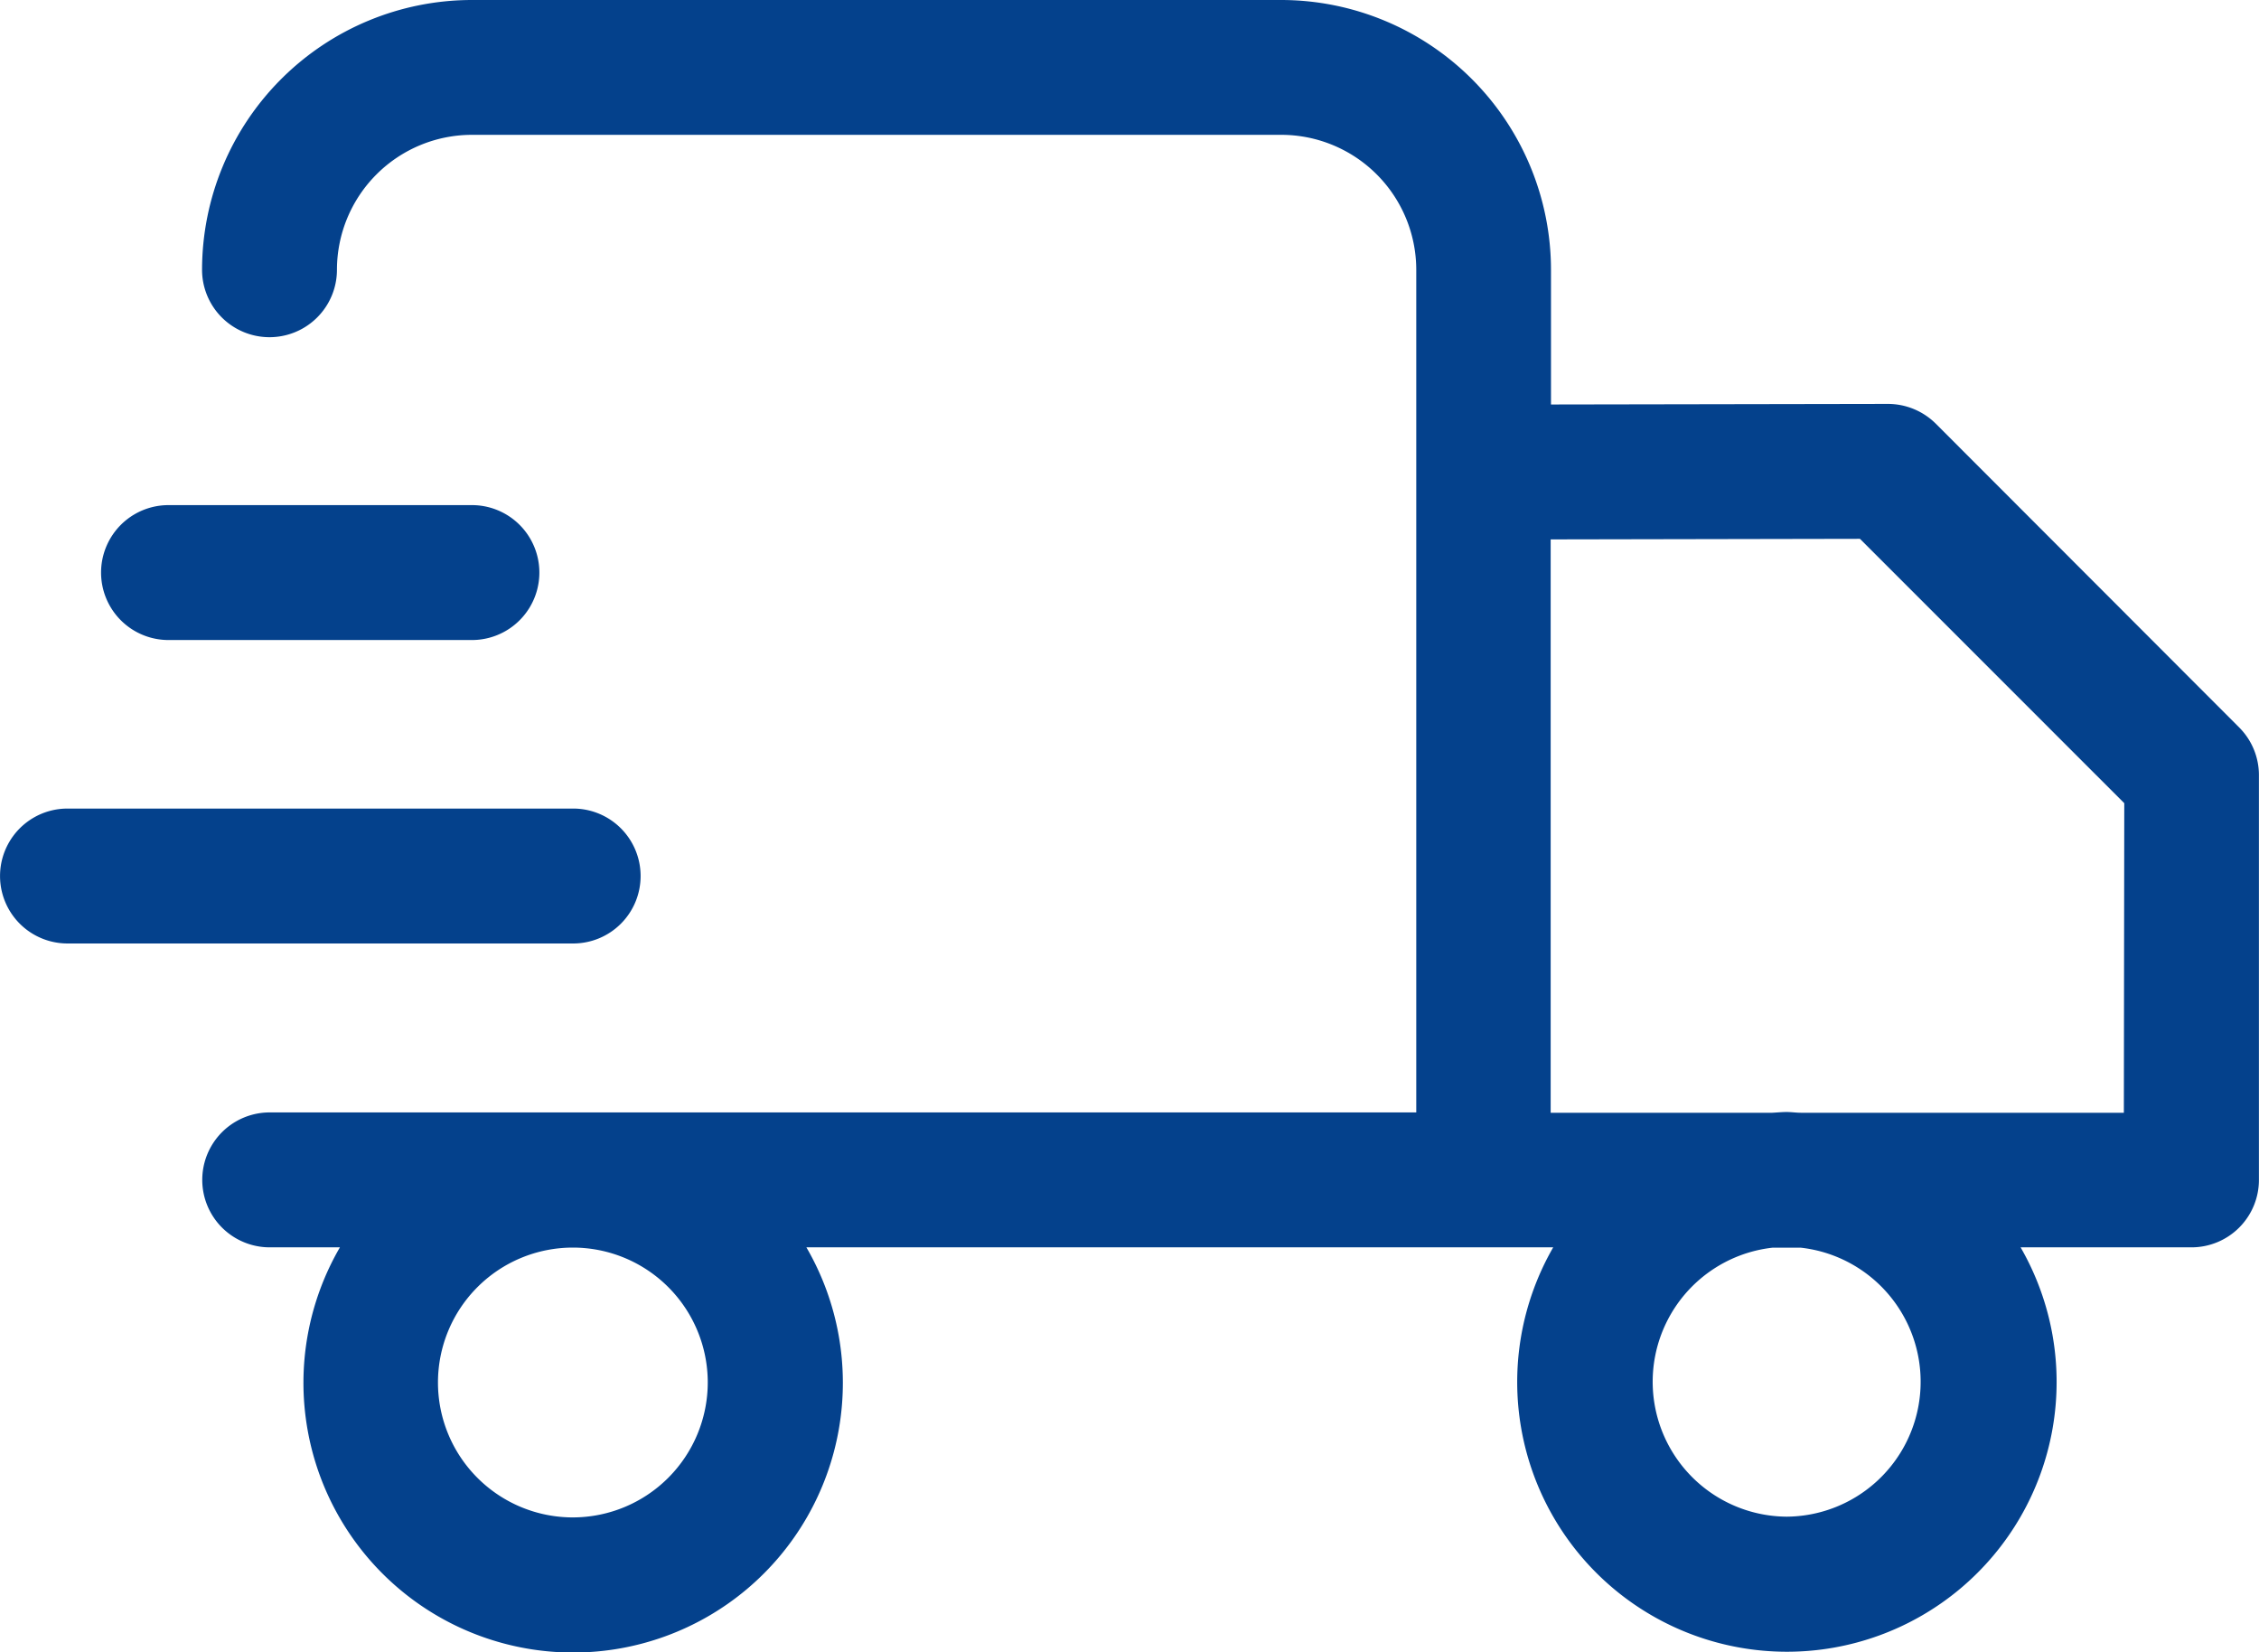 <svg xmlns="http://www.w3.org/2000/svg" width="27.347" height="20" viewBox="0 0 27.347 20">
  <g id="icone_livraison" data-name="icone livraison" transform="translate(-272.5 -1217)">
    <path id="Tracé_4473" data-name="Tracé 4473" d="M308.486,1222.129a.823.823,0,0,0-.579-.24l-4.08.007v-1.631a3.269,3.269,0,0,0-3.265-3.265h-9.8a3.269,3.269,0,0,0-3.265,3.265.816.816,0,0,0,1.633,0,1.635,1.635,0,0,1,1.633-1.633h9.8a1.635,1.635,0,0,1,1.633,1.633v10.2H288.316a.816.816,0,1,0,0,1.633h.85a3.265,3.265,0,1,0,5.647,0h9.041a3.265,3.265,0,1,0,5.658,0h2.069a.816.816,0,0,0,.816-.816v-4.9a.816.816,0,0,0-.238-.576Zm-16.5,13.238a1.633,1.633,0,1,1,1.633-1.633,1.635,1.635,0,0,1-1.633,1.633m14.694-.009a1.633,1.633,0,0,1-.169-3.256h.338a1.633,1.633,0,0,1-.169,3.256m4.082-4.889h-3.909c-.058,0-.115-.009-.173-.009s-.115.006-.173.009h-2.684v-6.94l3.744-.007,3.2,3.2Z" transform="translate(-12.551)" fill="#04418c"/>
    <path id="Tracé_4474" data-name="Tracé 4474" d="M280.816,1256.079h3.673a.816.816,0,1,0,0-1.633h-3.673a.816.816,0,1,0,0,1.633" transform="translate(-6.276 -31.332)" fill="#04418c"/>
    <path id="Tracé_4475" data-name="Tracé 4475" d="M280.255,1277.762a.816.816,0,0,0-.816-.816h-6.122a.816.816,0,1,0,0,1.633h6.122a.816.816,0,0,0,.816-.816" transform="translate(0 -50.159)" fill="#04418c"/>
  </g>
</svg>
